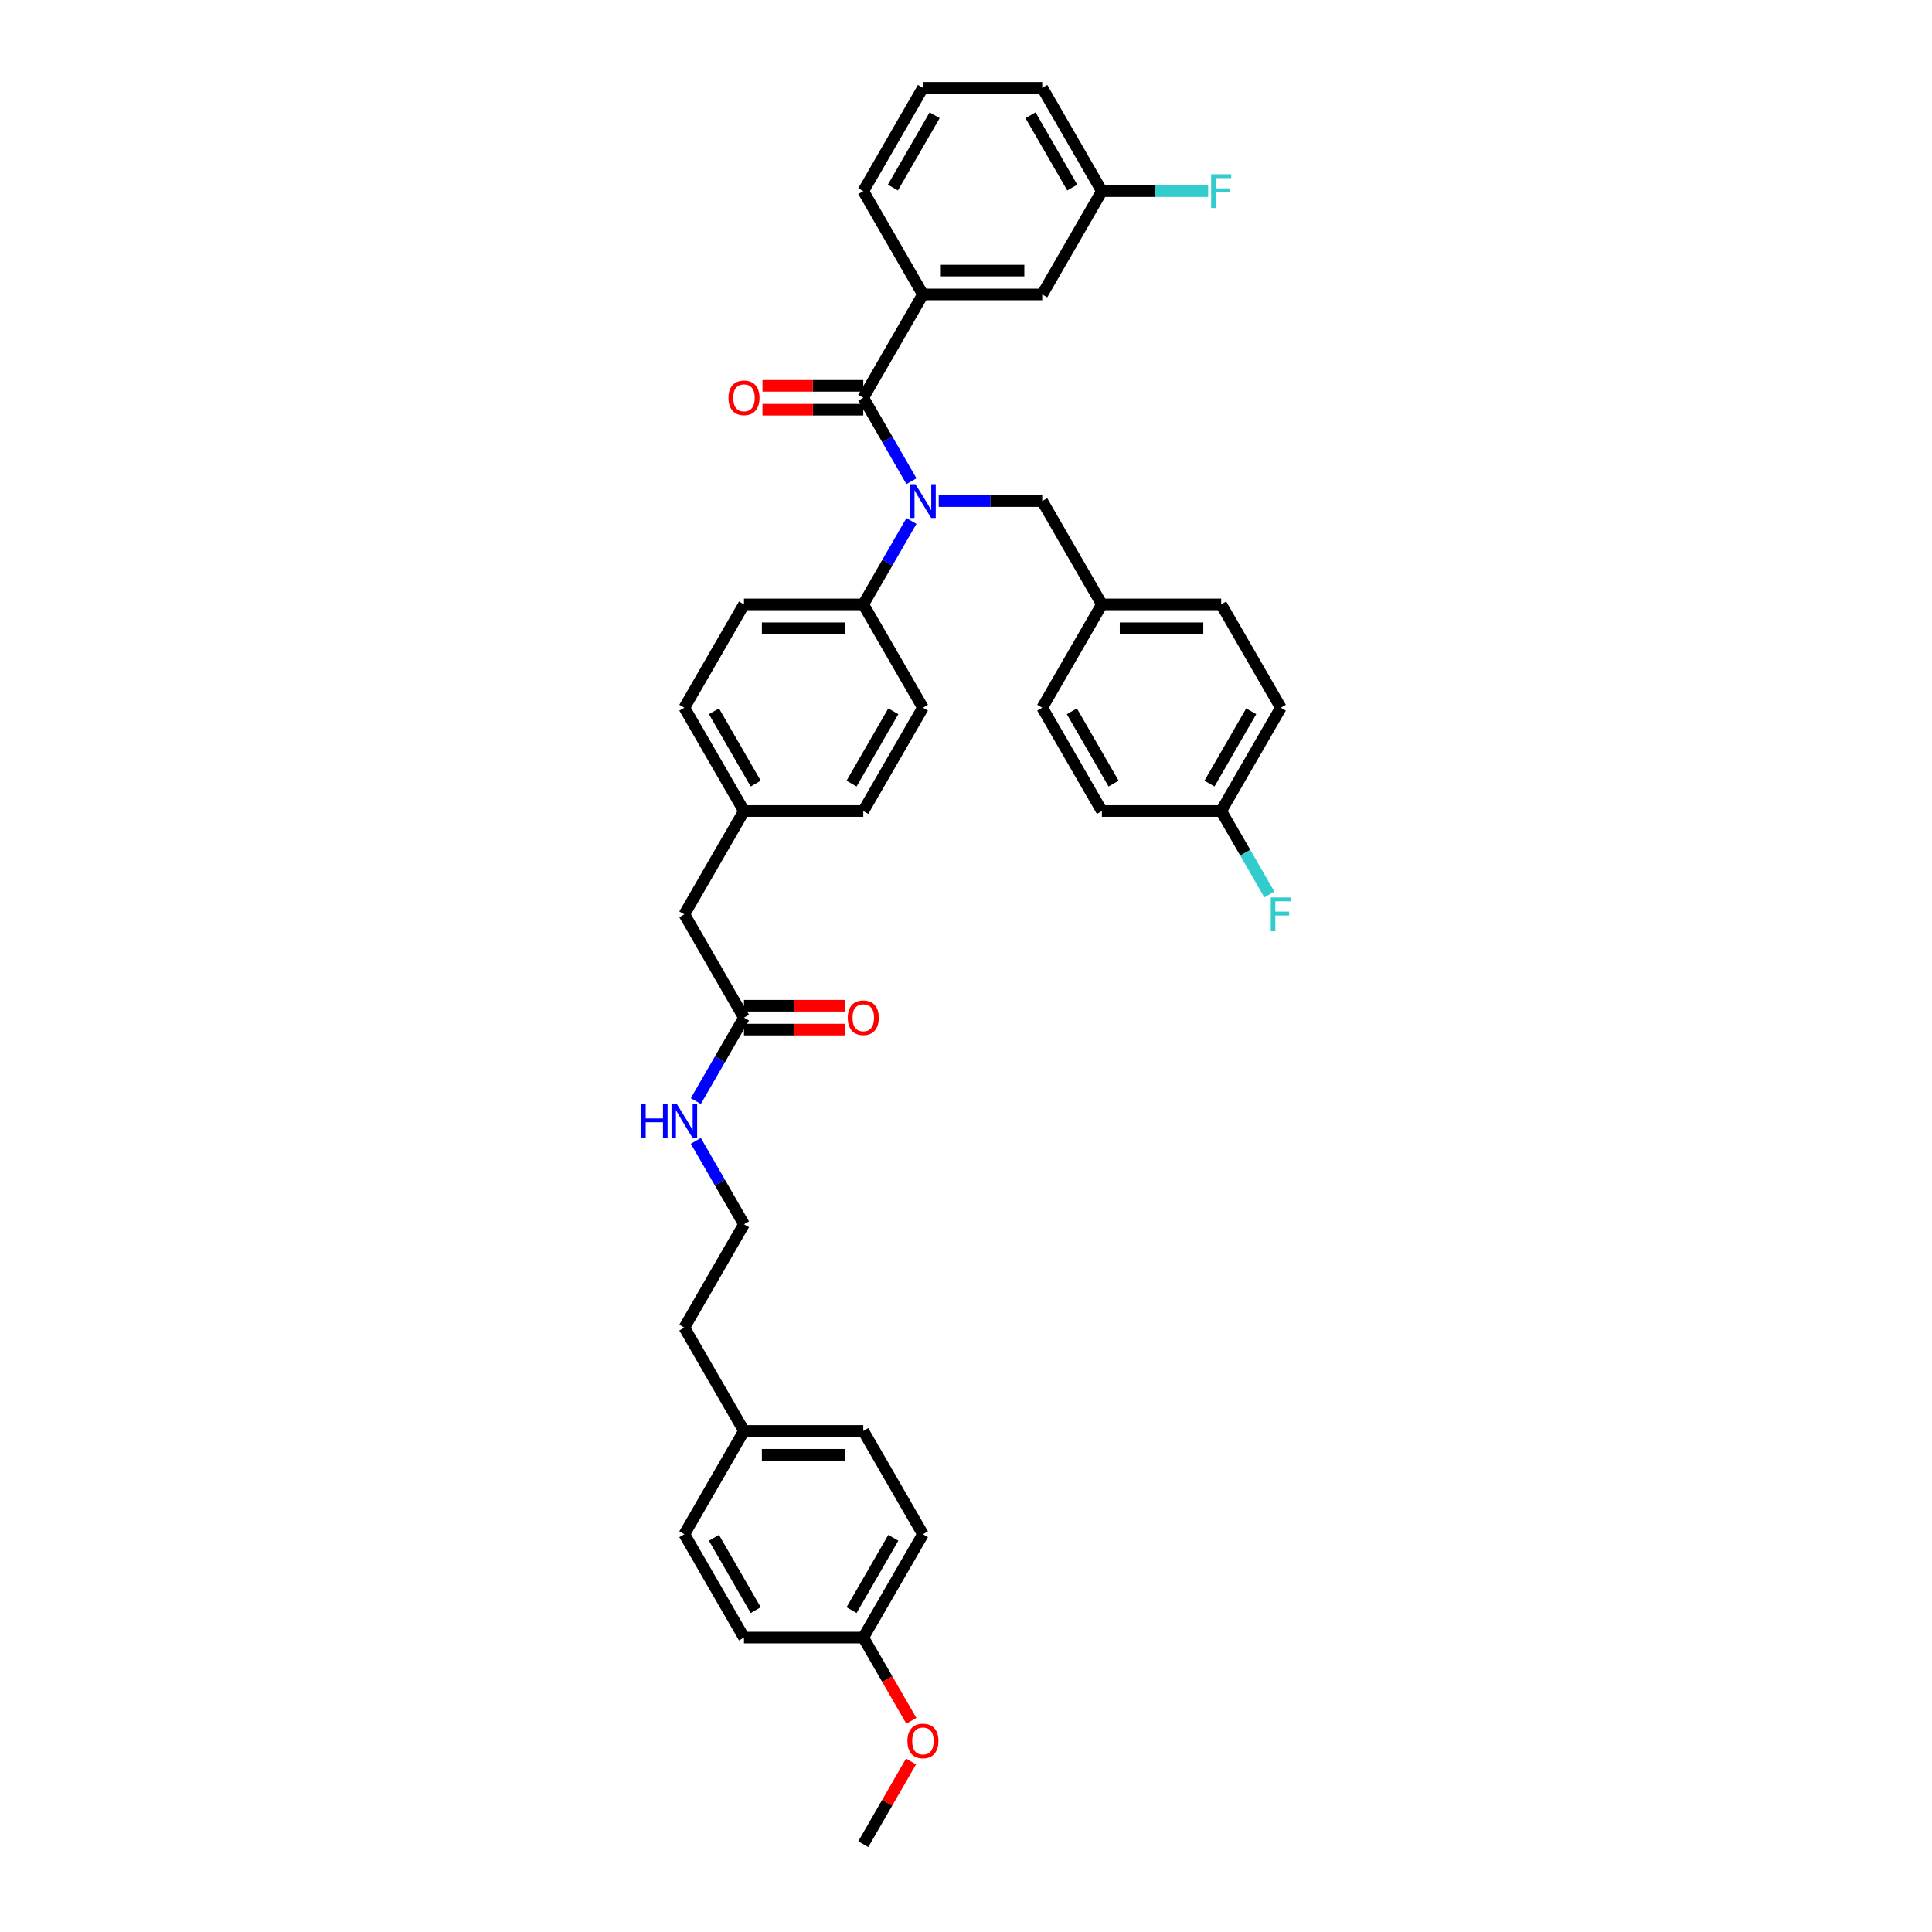 <?xml version='1.0' encoding='iso-8859-1'?>
<svg version='1.1' baseProfile='full'
              xmlns='http://www.w3.org/2000/svg'
                      xmlns:rdkit='http://www.rdkit.org/xml'
                      xmlns:xlink='http://www.w3.org/1999/xlink'
                  xml:space='preserve'
width='1000px' height='1000px' viewBox='0 0 1000 1000'>
<!-- END OF HEADER -->
<rect style='opacity:1.0;fill:#FFFFFF;stroke:none' width='1000' height='1000' x='0' y='0'> </rect>
<path class='bond-0' d='M 477.709,794.118 L 446.834,847.594' style='fill:none;fill-rule:evenodd;stroke:#000000;stroke-width:6px;stroke-linecap:butt;stroke-linejoin:miter;stroke-opacity:1' />
<path class='bond-0' d='M 462.382,795.964 L 440.77,833.397' style='fill:none;fill-rule:evenodd;stroke:#000000;stroke-width:6px;stroke-linecap:butt;stroke-linejoin:miter;stroke-opacity:1' />
<path class='bond-1' d='M 477.709,794.118 L 446.834,740.642' style='fill:none;fill-rule:evenodd;stroke:#000000;stroke-width:6px;stroke-linecap:butt;stroke-linejoin:miter;stroke-opacity:1' />
<path class='bond-2' d='M 385.086,526.738 L 372.618,548.332' style='fill:none;fill-rule:evenodd;stroke:#000000;stroke-width:6px;stroke-linecap:butt;stroke-linejoin:miter;stroke-opacity:1' />
<path class='bond-2' d='M 372.618,548.332 L 360.151,569.927' style='fill:none;fill-rule:evenodd;stroke:#0000FF;stroke-width:6px;stroke-linecap:butt;stroke-linejoin:miter;stroke-opacity:1' />
<path class='bond-3' d='M 385.086,532.913 L 411.175,532.913' style='fill:none;fill-rule:evenodd;stroke:#000000;stroke-width:6px;stroke-linecap:butt;stroke-linejoin:miter;stroke-opacity:1' />
<path class='bond-3' d='M 411.175,532.913 L 437.263,532.913' style='fill:none;fill-rule:evenodd;stroke:#FF0000;stroke-width:6px;stroke-linecap:butt;stroke-linejoin:miter;stroke-opacity:1' />
<path class='bond-3' d='M 385.086,520.563 L 411.175,520.563' style='fill:none;fill-rule:evenodd;stroke:#000000;stroke-width:6px;stroke-linecap:butt;stroke-linejoin:miter;stroke-opacity:1' />
<path class='bond-3' d='M 411.175,520.563 L 437.263,520.563' style='fill:none;fill-rule:evenodd;stroke:#FF0000;stroke-width:6px;stroke-linecap:butt;stroke-linejoin:miter;stroke-opacity:1' />
<path class='bond-4' d='M 385.086,526.738 L 354.211,473.262' style='fill:none;fill-rule:evenodd;stroke:#000000;stroke-width:6px;stroke-linecap:butt;stroke-linejoin:miter;stroke-opacity:1' />
<path class='bond-5' d='M 360.151,590.501 L 372.618,612.096' style='fill:none;fill-rule:evenodd;stroke:#0000FF;stroke-width:6px;stroke-linecap:butt;stroke-linejoin:miter;stroke-opacity:1' />
<path class='bond-5' d='M 372.618,612.096 L 385.086,633.69' style='fill:none;fill-rule:evenodd;stroke:#000000;stroke-width:6px;stroke-linecap:butt;stroke-linejoin:miter;stroke-opacity:1' />
<path class='bond-6' d='M 446.834,847.594 L 385.086,847.594' style='fill:none;fill-rule:evenodd;stroke:#000000;stroke-width:6px;stroke-linecap:butt;stroke-linejoin:miter;stroke-opacity:1' />
<path class='bond-7' d='M 446.834,847.594 L 459.273,869.138' style='fill:none;fill-rule:evenodd;stroke:#000000;stroke-width:6px;stroke-linecap:butt;stroke-linejoin:miter;stroke-opacity:1' />
<path class='bond-7' d='M 459.273,869.138 L 471.712,890.683' style='fill:none;fill-rule:evenodd;stroke:#FF0000;stroke-width:6px;stroke-linecap:butt;stroke-linejoin:miter;stroke-opacity:1' />
<path class='bond-8' d='M 477.709,152.406 L 539.457,152.406' style='fill:none;fill-rule:evenodd;stroke:#000000;stroke-width:6px;stroke-linecap:butt;stroke-linejoin:miter;stroke-opacity:1' />
<path class='bond-8' d='M 486.971,140.057 L 530.195,140.057' style='fill:none;fill-rule:evenodd;stroke:#000000;stroke-width:6px;stroke-linecap:butt;stroke-linejoin:miter;stroke-opacity:1' />
<path class='bond-9' d='M 477.709,152.406 L 446.834,98.93' style='fill:none;fill-rule:evenodd;stroke:#000000;stroke-width:6px;stroke-linecap:butt;stroke-linejoin:miter;stroke-opacity:1' />
<path class='bond-10' d='M 477.709,152.406 L 446.834,205.882' style='fill:none;fill-rule:evenodd;stroke:#000000;stroke-width:6px;stroke-linecap:butt;stroke-linejoin:miter;stroke-opacity:1' />
<path class='bond-11' d='M 485.884,259.358 L 512.671,259.358' style='fill:none;fill-rule:evenodd;stroke:#0000FF;stroke-width:6px;stroke-linecap:butt;stroke-linejoin:miter;stroke-opacity:1' />
<path class='bond-11' d='M 512.671,259.358 L 539.457,259.358' style='fill:none;fill-rule:evenodd;stroke:#000000;stroke-width:6px;stroke-linecap:butt;stroke-linejoin:miter;stroke-opacity:1' />
<path class='bond-12' d='M 471.769,249.071 L 459.302,227.477' style='fill:none;fill-rule:evenodd;stroke:#0000FF;stroke-width:6px;stroke-linecap:butt;stroke-linejoin:miter;stroke-opacity:1' />
<path class='bond-12' d='M 459.302,227.477 L 446.834,205.882' style='fill:none;fill-rule:evenodd;stroke:#000000;stroke-width:6px;stroke-linecap:butt;stroke-linejoin:miter;stroke-opacity:1' />
<path class='bond-13' d='M 471.769,269.646 L 459.302,291.24' style='fill:none;fill-rule:evenodd;stroke:#0000FF;stroke-width:6px;stroke-linecap:butt;stroke-linejoin:miter;stroke-opacity:1' />
<path class='bond-13' d='M 459.302,291.24 L 446.834,312.834' style='fill:none;fill-rule:evenodd;stroke:#000000;stroke-width:6px;stroke-linecap:butt;stroke-linejoin:miter;stroke-opacity:1' />
<path class='bond-14' d='M 446.834,199.707 L 420.746,199.707' style='fill:none;fill-rule:evenodd;stroke:#000000;stroke-width:6px;stroke-linecap:butt;stroke-linejoin:miter;stroke-opacity:1' />
<path class='bond-14' d='M 420.746,199.707 L 394.657,199.707' style='fill:none;fill-rule:evenodd;stroke:#FF0000;stroke-width:6px;stroke-linecap:butt;stroke-linejoin:miter;stroke-opacity:1' />
<path class='bond-14' d='M 446.834,212.057 L 420.746,212.057' style='fill:none;fill-rule:evenodd;stroke:#000000;stroke-width:6px;stroke-linecap:butt;stroke-linejoin:miter;stroke-opacity:1' />
<path class='bond-14' d='M 420.746,212.057 L 394.657,212.057' style='fill:none;fill-rule:evenodd;stroke:#FF0000;stroke-width:6px;stroke-linecap:butt;stroke-linejoin:miter;stroke-opacity:1' />
<path class='bond-15' d='M 539.457,152.406 L 570.332,98.93' style='fill:none;fill-rule:evenodd;stroke:#000000;stroke-width:6px;stroke-linecap:butt;stroke-linejoin:miter;stroke-opacity:1' />
<path class='bond-16' d='M 570.332,98.93 L 597.835,98.93' style='fill:none;fill-rule:evenodd;stroke:#000000;stroke-width:6px;stroke-linecap:butt;stroke-linejoin:miter;stroke-opacity:1' />
<path class='bond-16' d='M 597.835,98.93 L 625.337,98.93' style='fill:none;fill-rule:evenodd;stroke:#33CCCC;stroke-width:6px;stroke-linecap:butt;stroke-linejoin:miter;stroke-opacity:1' />
<path class='bond-17' d='M 570.332,98.93 L 539.457,45.455' style='fill:none;fill-rule:evenodd;stroke:#000000;stroke-width:6px;stroke-linecap:butt;stroke-linejoin:miter;stroke-opacity:1' />
<path class='bond-17' d='M 555.005,97.084 L 533.393,59.651' style='fill:none;fill-rule:evenodd;stroke:#000000;stroke-width:6px;stroke-linecap:butt;stroke-linejoin:miter;stroke-opacity:1' />
<path class='bond-18' d='M 632.08,419.786 L 662.955,366.31' style='fill:none;fill-rule:evenodd;stroke:#000000;stroke-width:6px;stroke-linecap:butt;stroke-linejoin:miter;stroke-opacity:1' />
<path class='bond-18' d='M 626.016,405.59 L 647.628,368.157' style='fill:none;fill-rule:evenodd;stroke:#000000;stroke-width:6px;stroke-linecap:butt;stroke-linejoin:miter;stroke-opacity:1' />
<path class='bond-19' d='M 632.08,419.786 L 644.548,441.38' style='fill:none;fill-rule:evenodd;stroke:#000000;stroke-width:6px;stroke-linecap:butt;stroke-linejoin:miter;stroke-opacity:1' />
<path class='bond-19' d='M 644.548,441.38 L 657.015,462.975' style='fill:none;fill-rule:evenodd;stroke:#33CCCC;stroke-width:6px;stroke-linecap:butt;stroke-linejoin:miter;stroke-opacity:1' />
<path class='bond-20' d='M 632.08,419.786 L 570.332,419.786' style='fill:none;fill-rule:evenodd;stroke:#000000;stroke-width:6px;stroke-linecap:butt;stroke-linejoin:miter;stroke-opacity:1' />
<path class='bond-21' d='M 539.457,259.358 L 570.332,312.834' style='fill:none;fill-rule:evenodd;stroke:#000000;stroke-width:6px;stroke-linecap:butt;stroke-linejoin:miter;stroke-opacity:1' />
<path class='bond-22' d='M 570.332,312.834 L 632.08,312.834' style='fill:none;fill-rule:evenodd;stroke:#000000;stroke-width:6px;stroke-linecap:butt;stroke-linejoin:miter;stroke-opacity:1' />
<path class='bond-22' d='M 579.594,325.184 L 622.818,325.184' style='fill:none;fill-rule:evenodd;stroke:#000000;stroke-width:6px;stroke-linecap:butt;stroke-linejoin:miter;stroke-opacity:1' />
<path class='bond-23' d='M 570.332,312.834 L 539.457,366.31' style='fill:none;fill-rule:evenodd;stroke:#000000;stroke-width:6px;stroke-linecap:butt;stroke-linejoin:miter;stroke-opacity:1' />
<path class='bond-24' d='M 446.834,312.834 L 385.086,312.834' style='fill:none;fill-rule:evenodd;stroke:#000000;stroke-width:6px;stroke-linecap:butt;stroke-linejoin:miter;stroke-opacity:1' />
<path class='bond-24' d='M 437.572,325.184 L 394.348,325.184' style='fill:none;fill-rule:evenodd;stroke:#000000;stroke-width:6px;stroke-linecap:butt;stroke-linejoin:miter;stroke-opacity:1' />
<path class='bond-25' d='M 446.834,312.834 L 477.709,366.31' style='fill:none;fill-rule:evenodd;stroke:#000000;stroke-width:6px;stroke-linecap:butt;stroke-linejoin:miter;stroke-opacity:1' />
<path class='bond-26' d='M 385.086,312.834 L 354.211,366.31' style='fill:none;fill-rule:evenodd;stroke:#000000;stroke-width:6px;stroke-linecap:butt;stroke-linejoin:miter;stroke-opacity:1' />
<path class='bond-27' d='M 477.709,366.31 L 446.834,419.786' style='fill:none;fill-rule:evenodd;stroke:#000000;stroke-width:6px;stroke-linecap:butt;stroke-linejoin:miter;stroke-opacity:1' />
<path class='bond-27' d='M 462.382,368.157 L 440.77,405.59' style='fill:none;fill-rule:evenodd;stroke:#000000;stroke-width:6px;stroke-linecap:butt;stroke-linejoin:miter;stroke-opacity:1' />
<path class='bond-28' d='M 354.211,473.262 L 385.086,419.786' style='fill:none;fill-rule:evenodd;stroke:#000000;stroke-width:6px;stroke-linecap:butt;stroke-linejoin:miter;stroke-opacity:1' />
<path class='bond-29' d='M 385.086,419.786 L 446.834,419.786' style='fill:none;fill-rule:evenodd;stroke:#000000;stroke-width:6px;stroke-linecap:butt;stroke-linejoin:miter;stroke-opacity:1' />
<path class='bond-30' d='M 385.086,419.786 L 354.211,366.31' style='fill:none;fill-rule:evenodd;stroke:#000000;stroke-width:6px;stroke-linecap:butt;stroke-linejoin:miter;stroke-opacity:1' />
<path class='bond-30' d='M 391.15,405.59 L 369.538,368.157' style='fill:none;fill-rule:evenodd;stroke:#000000;stroke-width:6px;stroke-linecap:butt;stroke-linejoin:miter;stroke-opacity:1' />
<path class='bond-31' d='M 662.955,366.31 L 632.08,312.834' style='fill:none;fill-rule:evenodd;stroke:#000000;stroke-width:6px;stroke-linecap:butt;stroke-linejoin:miter;stroke-opacity:1' />
<path class='bond-32' d='M 570.332,419.786 L 539.457,366.31' style='fill:none;fill-rule:evenodd;stroke:#000000;stroke-width:6px;stroke-linecap:butt;stroke-linejoin:miter;stroke-opacity:1' />
<path class='bond-32' d='M 576.396,405.59 L 554.784,368.157' style='fill:none;fill-rule:evenodd;stroke:#000000;stroke-width:6px;stroke-linecap:butt;stroke-linejoin:miter;stroke-opacity:1' />
<path class='bond-33' d='M 446.834,98.93 L 477.709,45.455' style='fill:none;fill-rule:evenodd;stroke:#000000;stroke-width:6px;stroke-linecap:butt;stroke-linejoin:miter;stroke-opacity:1' />
<path class='bond-33' d='M 462.161,97.084 L 483.773,59.651' style='fill:none;fill-rule:evenodd;stroke:#000000;stroke-width:6px;stroke-linecap:butt;stroke-linejoin:miter;stroke-opacity:1' />
<path class='bond-34' d='M 477.709,45.455 L 539.457,45.455' style='fill:none;fill-rule:evenodd;stroke:#000000;stroke-width:6px;stroke-linecap:butt;stroke-linejoin:miter;stroke-opacity:1' />
<path class='bond-35' d='M 446.834,740.642 L 385.086,740.642' style='fill:none;fill-rule:evenodd;stroke:#000000;stroke-width:6px;stroke-linecap:butt;stroke-linejoin:miter;stroke-opacity:1' />
<path class='bond-35' d='M 437.572,752.991 L 394.348,752.991' style='fill:none;fill-rule:evenodd;stroke:#000000;stroke-width:6px;stroke-linecap:butt;stroke-linejoin:miter;stroke-opacity:1' />
<path class='bond-36' d='M 385.086,847.594 L 354.211,794.118' style='fill:none;fill-rule:evenodd;stroke:#000000;stroke-width:6px;stroke-linecap:butt;stroke-linejoin:miter;stroke-opacity:1' />
<path class='bond-36' d='M 391.15,833.397 L 369.538,795.964' style='fill:none;fill-rule:evenodd;stroke:#000000;stroke-width:6px;stroke-linecap:butt;stroke-linejoin:miter;stroke-opacity:1' />
<path class='bond-37' d='M 385.086,740.642 L 354.211,794.118' style='fill:none;fill-rule:evenodd;stroke:#000000;stroke-width:6px;stroke-linecap:butt;stroke-linejoin:miter;stroke-opacity:1' />
<path class='bond-38' d='M 385.086,740.642 L 354.211,687.166' style='fill:none;fill-rule:evenodd;stroke:#000000;stroke-width:6px;stroke-linecap:butt;stroke-linejoin:miter;stroke-opacity:1' />
<path class='bond-39' d='M 471.555,911.727 L 459.195,933.136' style='fill:none;fill-rule:evenodd;stroke:#FF0000;stroke-width:6px;stroke-linecap:butt;stroke-linejoin:miter;stroke-opacity:1' />
<path class='bond-39' d='M 459.195,933.136 L 446.834,954.545' style='fill:none;fill-rule:evenodd;stroke:#000000;stroke-width:6px;stroke-linecap:butt;stroke-linejoin:miter;stroke-opacity:1' />
<path class='bond-40' d='M 385.086,633.69 L 354.211,687.166' style='fill:none;fill-rule:evenodd;stroke:#000000;stroke-width:6px;stroke-linecap:butt;stroke-linejoin:miter;stroke-opacity:1' />
<path  class='atom-2' d='M 331.846 571.47
L 334.217 571.47
L 334.217 578.905
L 343.158 578.905
L 343.158 571.47
L 345.529 571.47
L 345.529 588.958
L 343.158 588.958
L 343.158 580.881
L 334.217 580.881
L 334.217 588.958
L 331.846 588.958
L 331.846 571.47
' fill='#0000FF'/>
<path  class='atom-2' d='M 350.346 571.47
L 356.076 580.733
Q 356.644 581.646, 357.558 583.301
Q 358.472 584.956, 358.521 585.055
L 358.521 571.47
L 360.843 571.47
L 360.843 588.958
L 358.447 588.958
L 352.297 578.831
Q 351.581 577.645, 350.815 576.287
Q 350.074 574.928, 349.852 574.508
L 349.852 588.958
L 347.58 588.958
L 347.58 571.47
L 350.346 571.47
' fill='#0000FF'/>
<path  class='atom-3' d='M 438.807 526.787
Q 438.807 522.588, 440.882 520.242
Q 442.957 517.896, 446.834 517.896
Q 450.712 517.896, 452.787 520.242
Q 454.862 522.588, 454.862 526.787
Q 454.862 531.036, 452.762 533.456
Q 450.663 535.852, 446.834 535.852
Q 442.981 535.852, 440.882 533.456
Q 438.807 531.06, 438.807 526.787
M 446.834 533.876
Q 449.502 533.876, 450.934 532.098
Q 452.392 530.295, 452.392 526.787
Q 452.392 523.354, 450.934 521.625
Q 449.502 519.872, 446.834 519.872
Q 444.167 519.872, 442.71 521.6
Q 441.277 523.329, 441.277 526.787
Q 441.277 530.319, 442.71 532.098
Q 444.167 533.876, 446.834 533.876
' fill='#FF0000'/>
<path  class='atom-6' d='M 473.843 250.615
L 479.574 259.877
Q 480.142 260.791, 481.056 262.446
Q 481.969 264.101, 482.019 264.199
L 482.019 250.615
L 484.341 250.615
L 484.341 268.102
L 481.945 268.102
L 475.795 257.975
Q 475.078 256.79, 474.313 255.431
Q 473.572 254.073, 473.349 253.653
L 473.349 268.102
L 471.077 268.102
L 471.077 250.615
L 473.843 250.615
' fill='#0000FF'/>
<path  class='atom-8' d='M 377.058 205.932
Q 377.058 201.733, 379.133 199.386
Q 381.208 197.04, 385.086 197.04
Q 388.964 197.04, 391.038 199.386
Q 393.113 201.733, 393.113 205.932
Q 393.113 210.18, 391.014 212.601
Q 388.914 214.996, 385.086 214.996
Q 381.233 214.996, 379.133 212.601
Q 377.058 210.205, 377.058 205.932
M 385.086 213.021
Q 387.753 213.021, 389.186 211.242
Q 390.643 209.439, 390.643 205.932
Q 390.643 202.499, 389.186 200.77
Q 387.753 199.016, 385.086 199.016
Q 382.418 199.016, 380.961 200.745
Q 379.528 202.474, 379.528 205.932
Q 379.528 209.464, 380.961 211.242
Q 382.418 213.021, 385.086 213.021
' fill='#FF0000'/>
<path  class='atom-21' d='M 657.756 464.518
L 668.154 464.518
L 668.154 466.519
L 660.102 466.519
L 660.102 471.829
L 667.265 471.829
L 667.265 473.855
L 660.102 473.855
L 660.102 482.006
L 657.756 482.006
L 657.756 464.518
' fill='#33CCCC'/>
<path  class='atom-26' d='M 626.881 90.187
L 637.28 90.187
L 637.28 92.188
L 629.228 92.188
L 629.228 97.498
L 636.391 97.498
L 636.391 99.523
L 629.228 99.523
L 629.228 107.674
L 626.881 107.674
L 626.881 90.187
' fill='#33CCCC'/>
<path  class='atom-34' d='M 469.681 901.119
Q 469.681 896.92, 471.756 894.574
Q 473.831 892.227, 477.709 892.227
Q 481.587 892.227, 483.661 894.574
Q 485.736 896.92, 485.736 901.119
Q 485.736 905.367, 483.637 907.788
Q 481.537 910.184, 477.709 910.184
Q 473.856 910.184, 471.756 907.788
Q 469.681 905.392, 469.681 901.119
M 477.709 908.208
Q 480.376 908.208, 481.809 906.429
Q 483.266 904.626, 483.266 901.119
Q 483.266 897.686, 481.809 895.957
Q 480.376 894.203, 477.709 894.203
Q 475.041 894.203, 473.584 895.932
Q 472.151 897.661, 472.151 901.119
Q 472.151 904.651, 473.584 906.429
Q 475.041 908.208, 477.709 908.208
' fill='#FF0000'/>
</svg>
